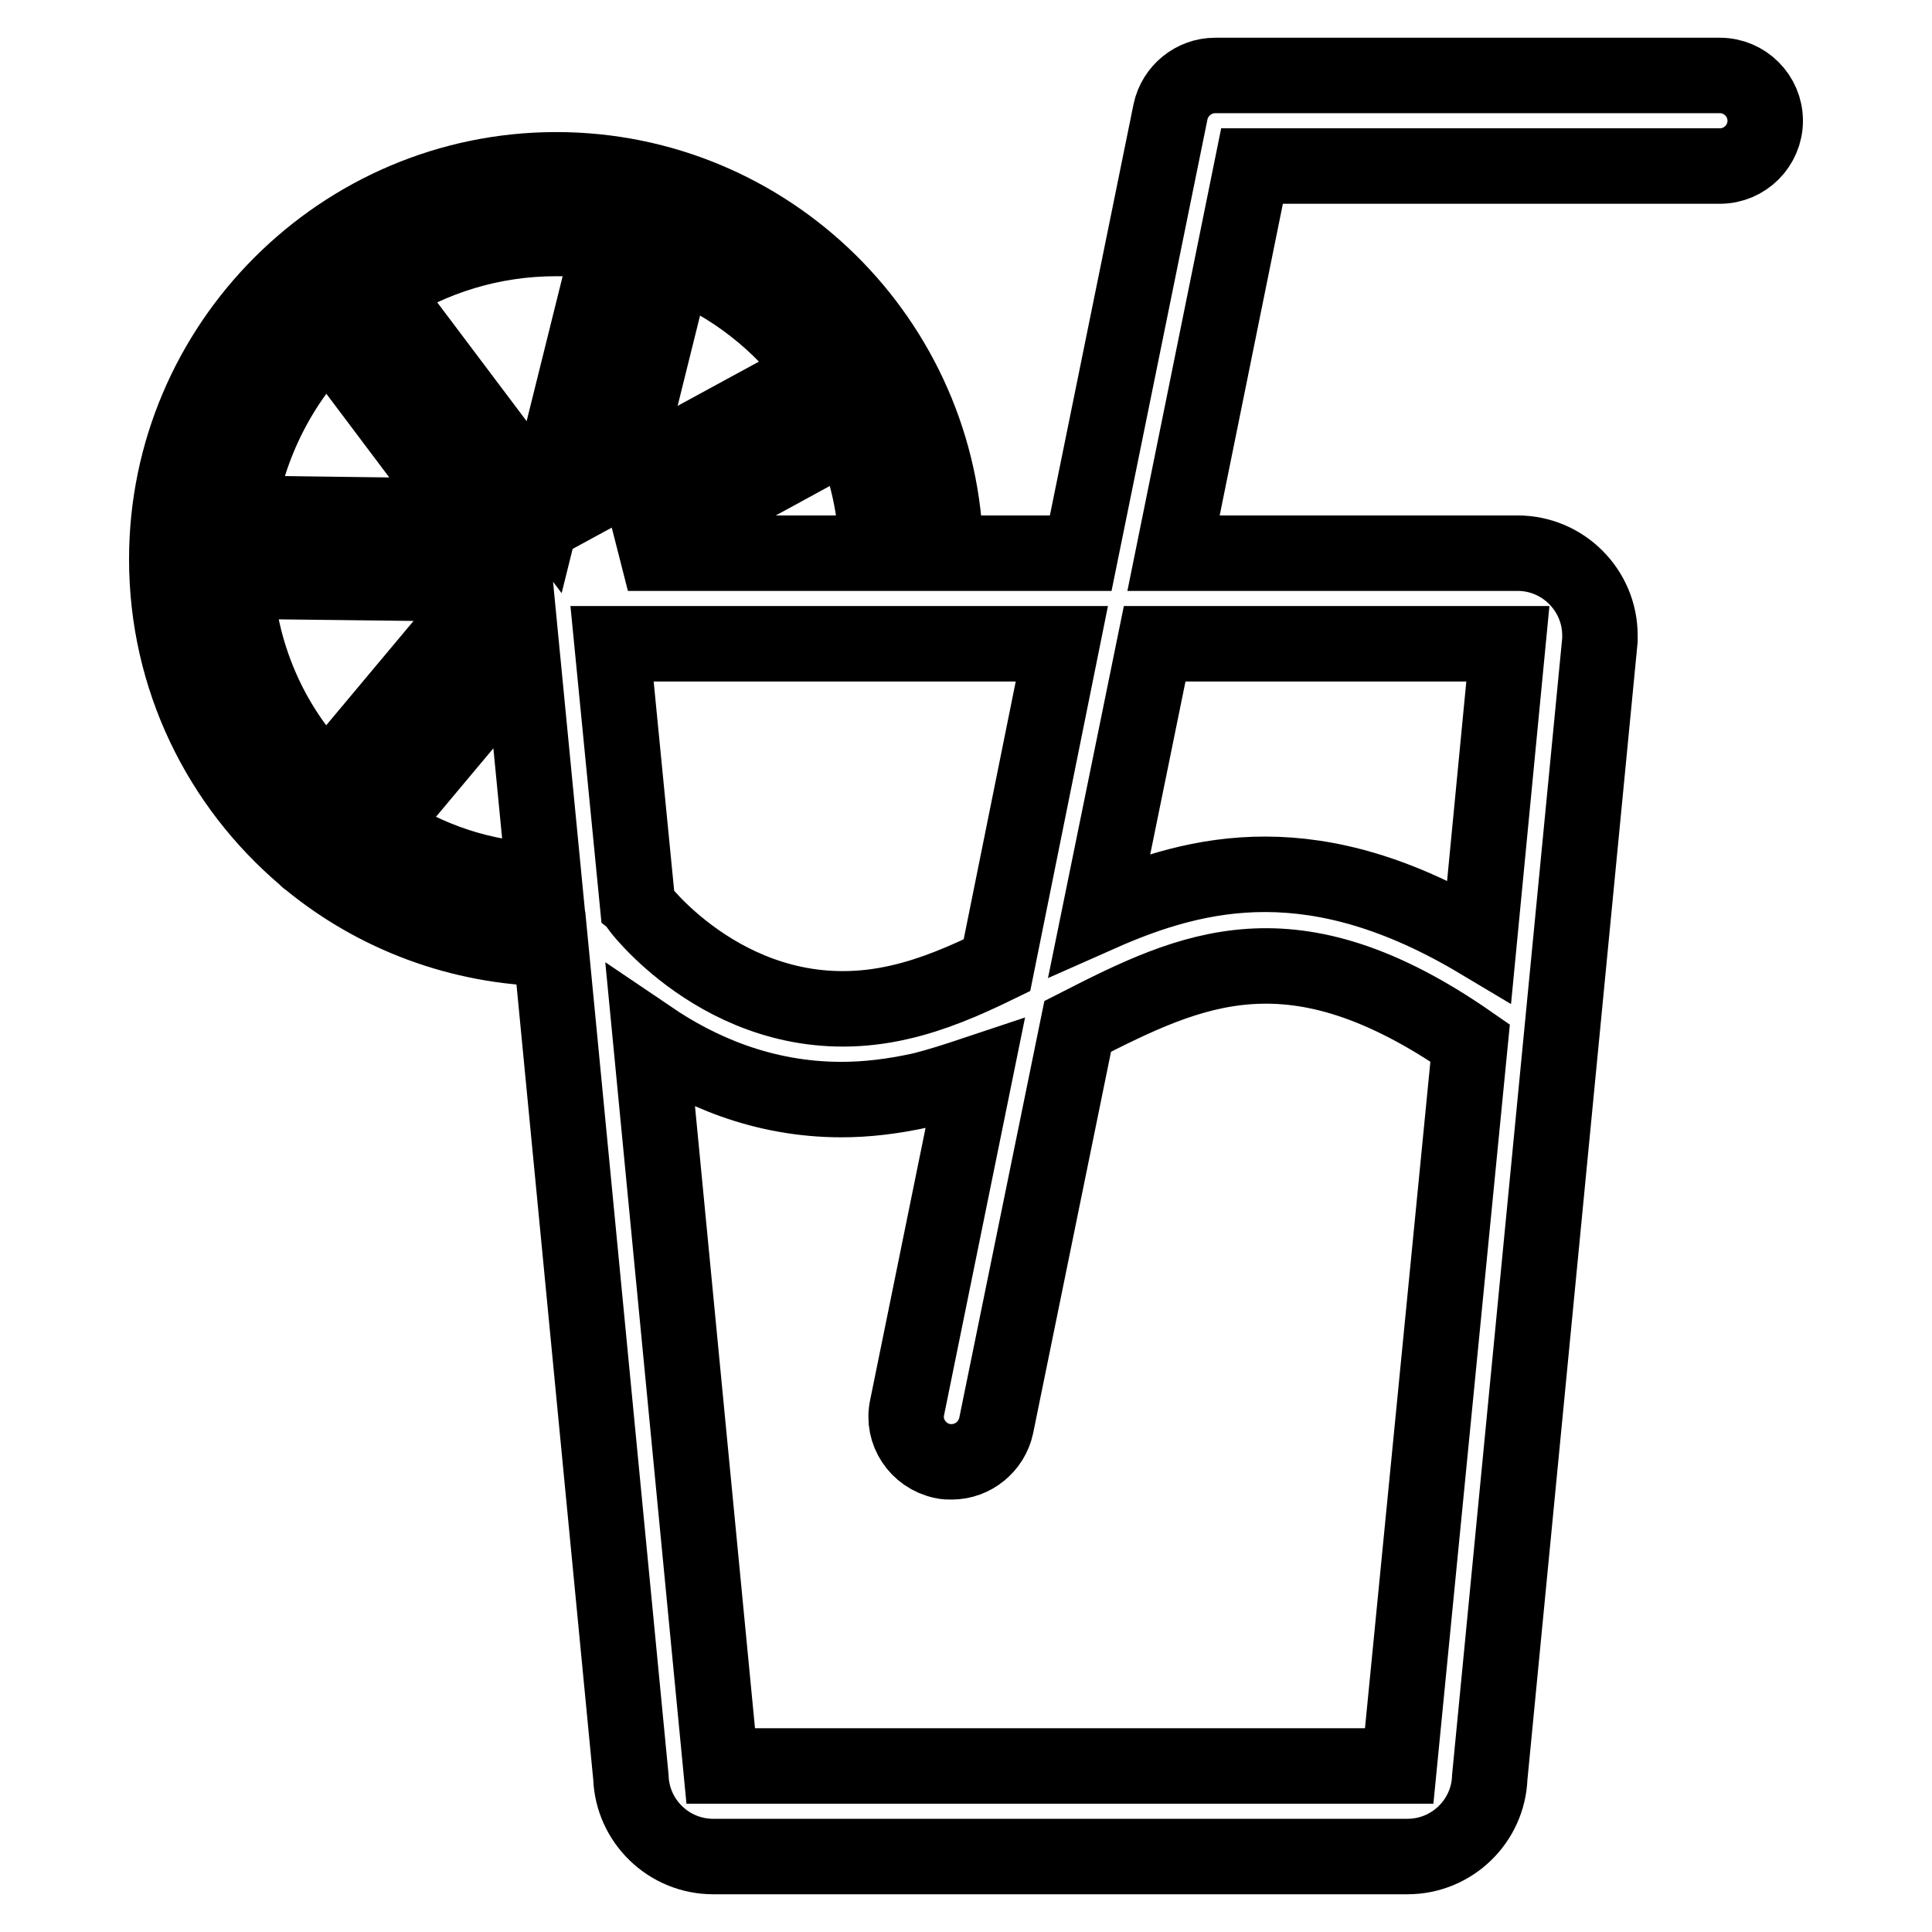 <?xml version="1.0" encoding="utf-8"?>
<!-- Svg Vector Icons : http://www.onlinewebfonts.com/icon -->
<!DOCTYPE svg PUBLIC "-//W3C//DTD SVG 1.1//EN" "http://www.w3.org/Graphics/SVG/1.1/DTD/svg11.dtd">
<svg version="1.1" xmlns="http://www.w3.org/2000/svg" xmlns:xlink="http://www.w3.org/1999/xlink" x="0px" y="0px" viewBox="0 0 256 256" enable-background="new 0 0 256 256" xml:space="preserve">
<g> <path stroke-width="10" fill-opacity="0" stroke="#000000"  d="M227.9,10H161c-2.8,0-5.3,2-5.9,4.8l-11.9,58.5h-17.9c-0.5-28.1-23.4-50.8-51.6-50.8 c-28.4,0-51.6,23.2-51.6,51.6c0,15.8,7.1,29.9,18.3,39.4c0.1,0.1,0.2,0.2,0.3,0.3c0.1,0.1,0.3,0.2,0.4,0.3 c8.7,7.1,19.8,11.4,31.9,11.6l10.6,109.8c0.2,5.8,5,10.5,10.9,10.5h92c5.9,0,10.7-4.7,10.9-10.5l14.6-150.7l0-0.6 c0-6-4.9-10.9-10.9-10.9h-45.6L165.9,22h62c3.3,0,6-2.7,6-6C233.9,12.7,231.2,10,227.9,10z M132.1,127.9c-4.3,2.1-8.5,3.9-12.9,4.9 c-20.7,4.8-33.8-11.6-34.4-12.4c-0.1-0.1-0.2-0.3-0.3-0.4l-3.4-34.7h59.6L132.1,127.9z M83.2,73.3l29.5-16.1 c2.2,5,3.4,10.4,3.5,16.1H83.2z M108.3,49.4L82.2,63.6l7.2-29C97.1,37.7,103.6,42.8,108.3,49.4z M80.8,32.2l-8.7,35L50.5,38.5 c6.7-4.4,14.7-6.9,23.2-6.9C76.1,31.6,78.5,31.8,80.8,32.2z M43.5,44.2l18.2,24.2l-30.2-0.4C32.9,58.8,37.2,50.5,43.5,44.2 L43.5,44.2z M31.2,77l34.2,0.4l-22.1,26.4C36.3,96.9,31.9,87.5,31.2,77z M50.1,109.6l19.1-22.8l2.9,29.9 C64,116.5,56.5,113.9,50.1,109.6z M185.4,234H95.5l-9.3-96.4c6.2,4.2,14.7,8.1,25.3,8.1c3.3,0,6.7-0.4,10.4-1.2 c2.5-0.6,4.9-1.4,7.3-2.2l-9,44.2c-0.7,3.2,1.4,6.4,4.7,7.1c0.4,0.1,0.8,0.1,1.2,0.1c2.8,0,5.3-2,5.9-4.8l10.8-52.9 c15.1-7.7,28.4-14.2,52,2.2L185.4,234z M199.8,85.3l-3.8,39.4c-21.6-12.9-37-9.5-50.3-3.6l7.3-35.8L199.8,85.3L199.8,85.3z"/></g>
</svg>